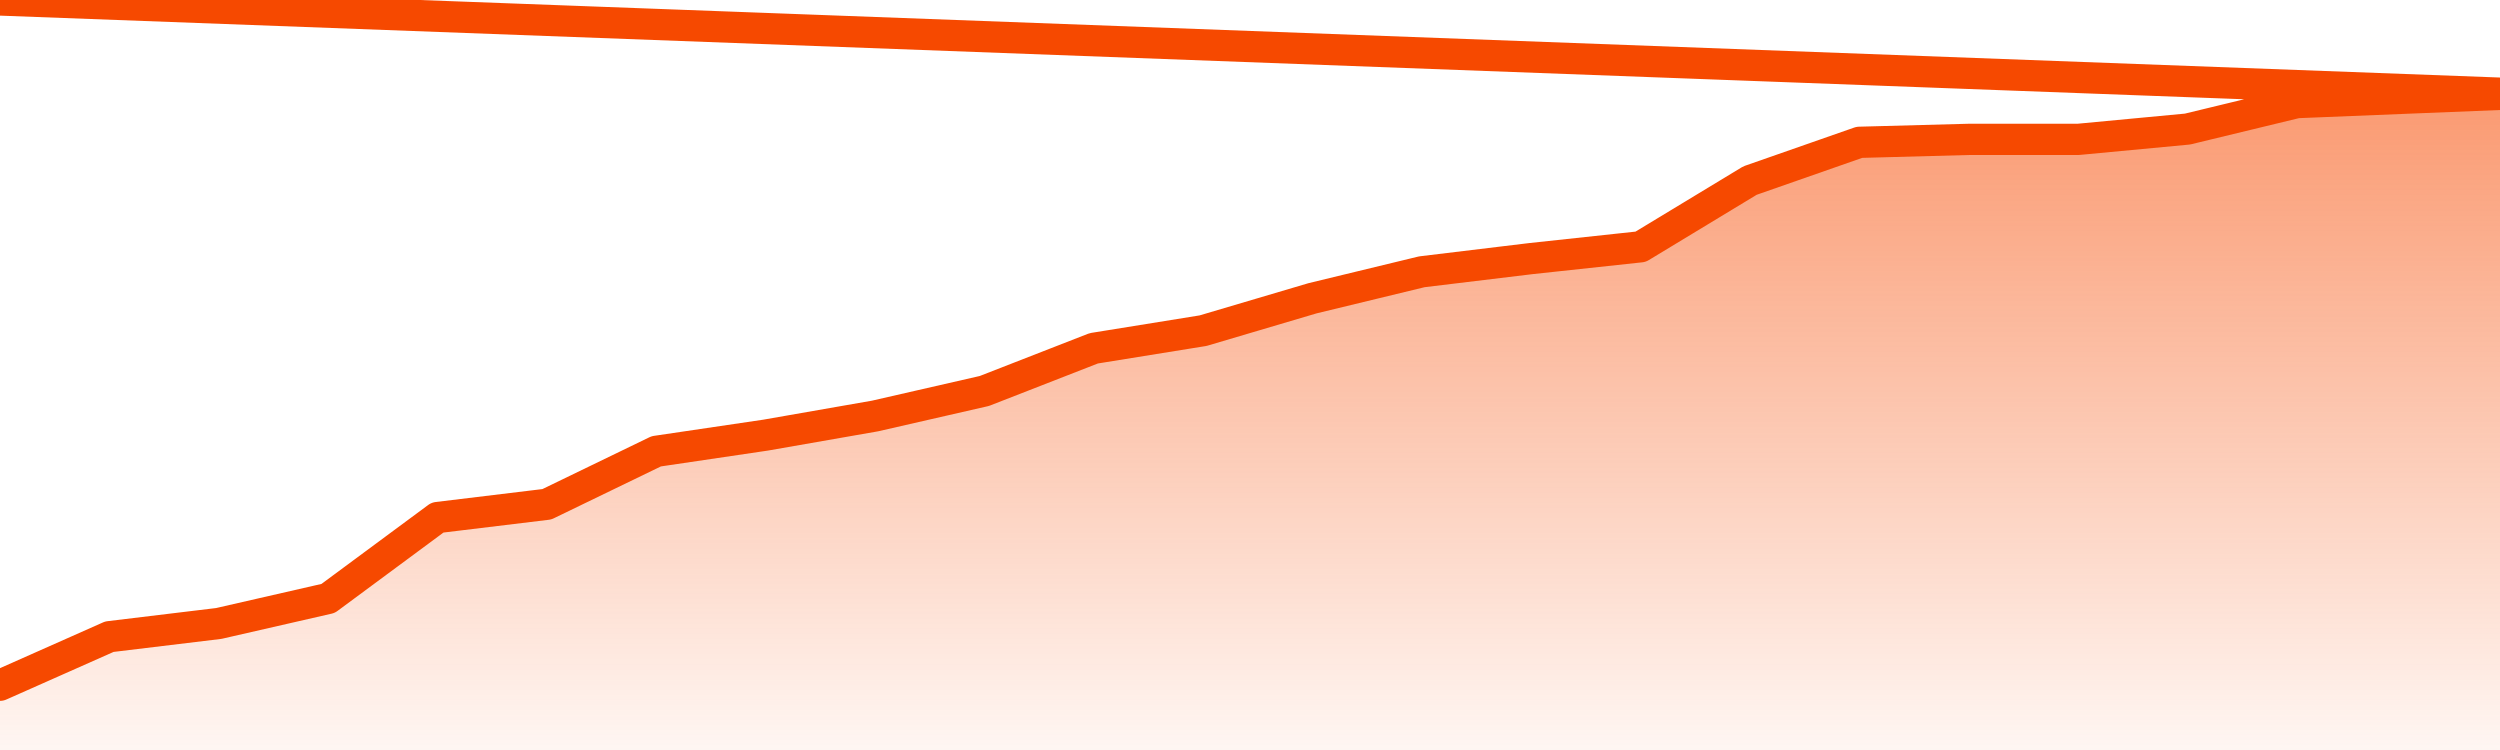       <svg
        version="1.1"
        xmlns="http://www.w3.org/2000/svg"
        width="80"
        height="24"
        viewBox="0 0 80 24">
        <defs>
          <linearGradient x1=".5" x2=".5" y2="1" id="gradient">
            <stop offset="0" stop-color="#F64900"/>
            <stop offset="1" stop-color="#f64900" stop-opacity="0"/>
          </linearGradient>
        </defs>
        <path
          fill="url(#gradient)"
          fill-opacity="0.56"
          stroke="none"
          d="M 0,26 0.0,21.928 3.5,20.374 7.0,19.951 10.5,19.15 14.0,16.561 17.5,16.137 21.0,14.442 24.5,13.924 28.0,13.312 31.5,12.511 35.0,11.146 38.5,10.581 42.0,9.545 45.5,8.697 49.0,8.274 52.5,7.897 56.0,5.778 59.5,4.554 63.0,4.46 66.5,4.46 70.0,4.13 73.5,3.283 77.0,3.141 80.5,3.0 82,26 Z"
        />
        <path
          fill="none"
          stroke="#F64900"
          stroke-width="1"
          stroke-linejoin="round"
          stroke-linecap="round"
          d="M 0.0,21.928 3.5,20.374 7.0,19.951 10.5,19.15 14.0,16.561 17.5,16.137 21.0,14.442 24.5,13.924 28.0,13.312 31.5,12.511 35.0,11.146 38.5,10.581 42.0,9.545 45.5,8.697 49.0,8.274 52.5,7.897 56.0,5.778 59.5,4.554 63.0,4.46 66.5,4.46 70.0,4.13 73.5,3.283 77.0,3.141 80.5,3.0.join(' ') }"
        />
      </svg>
